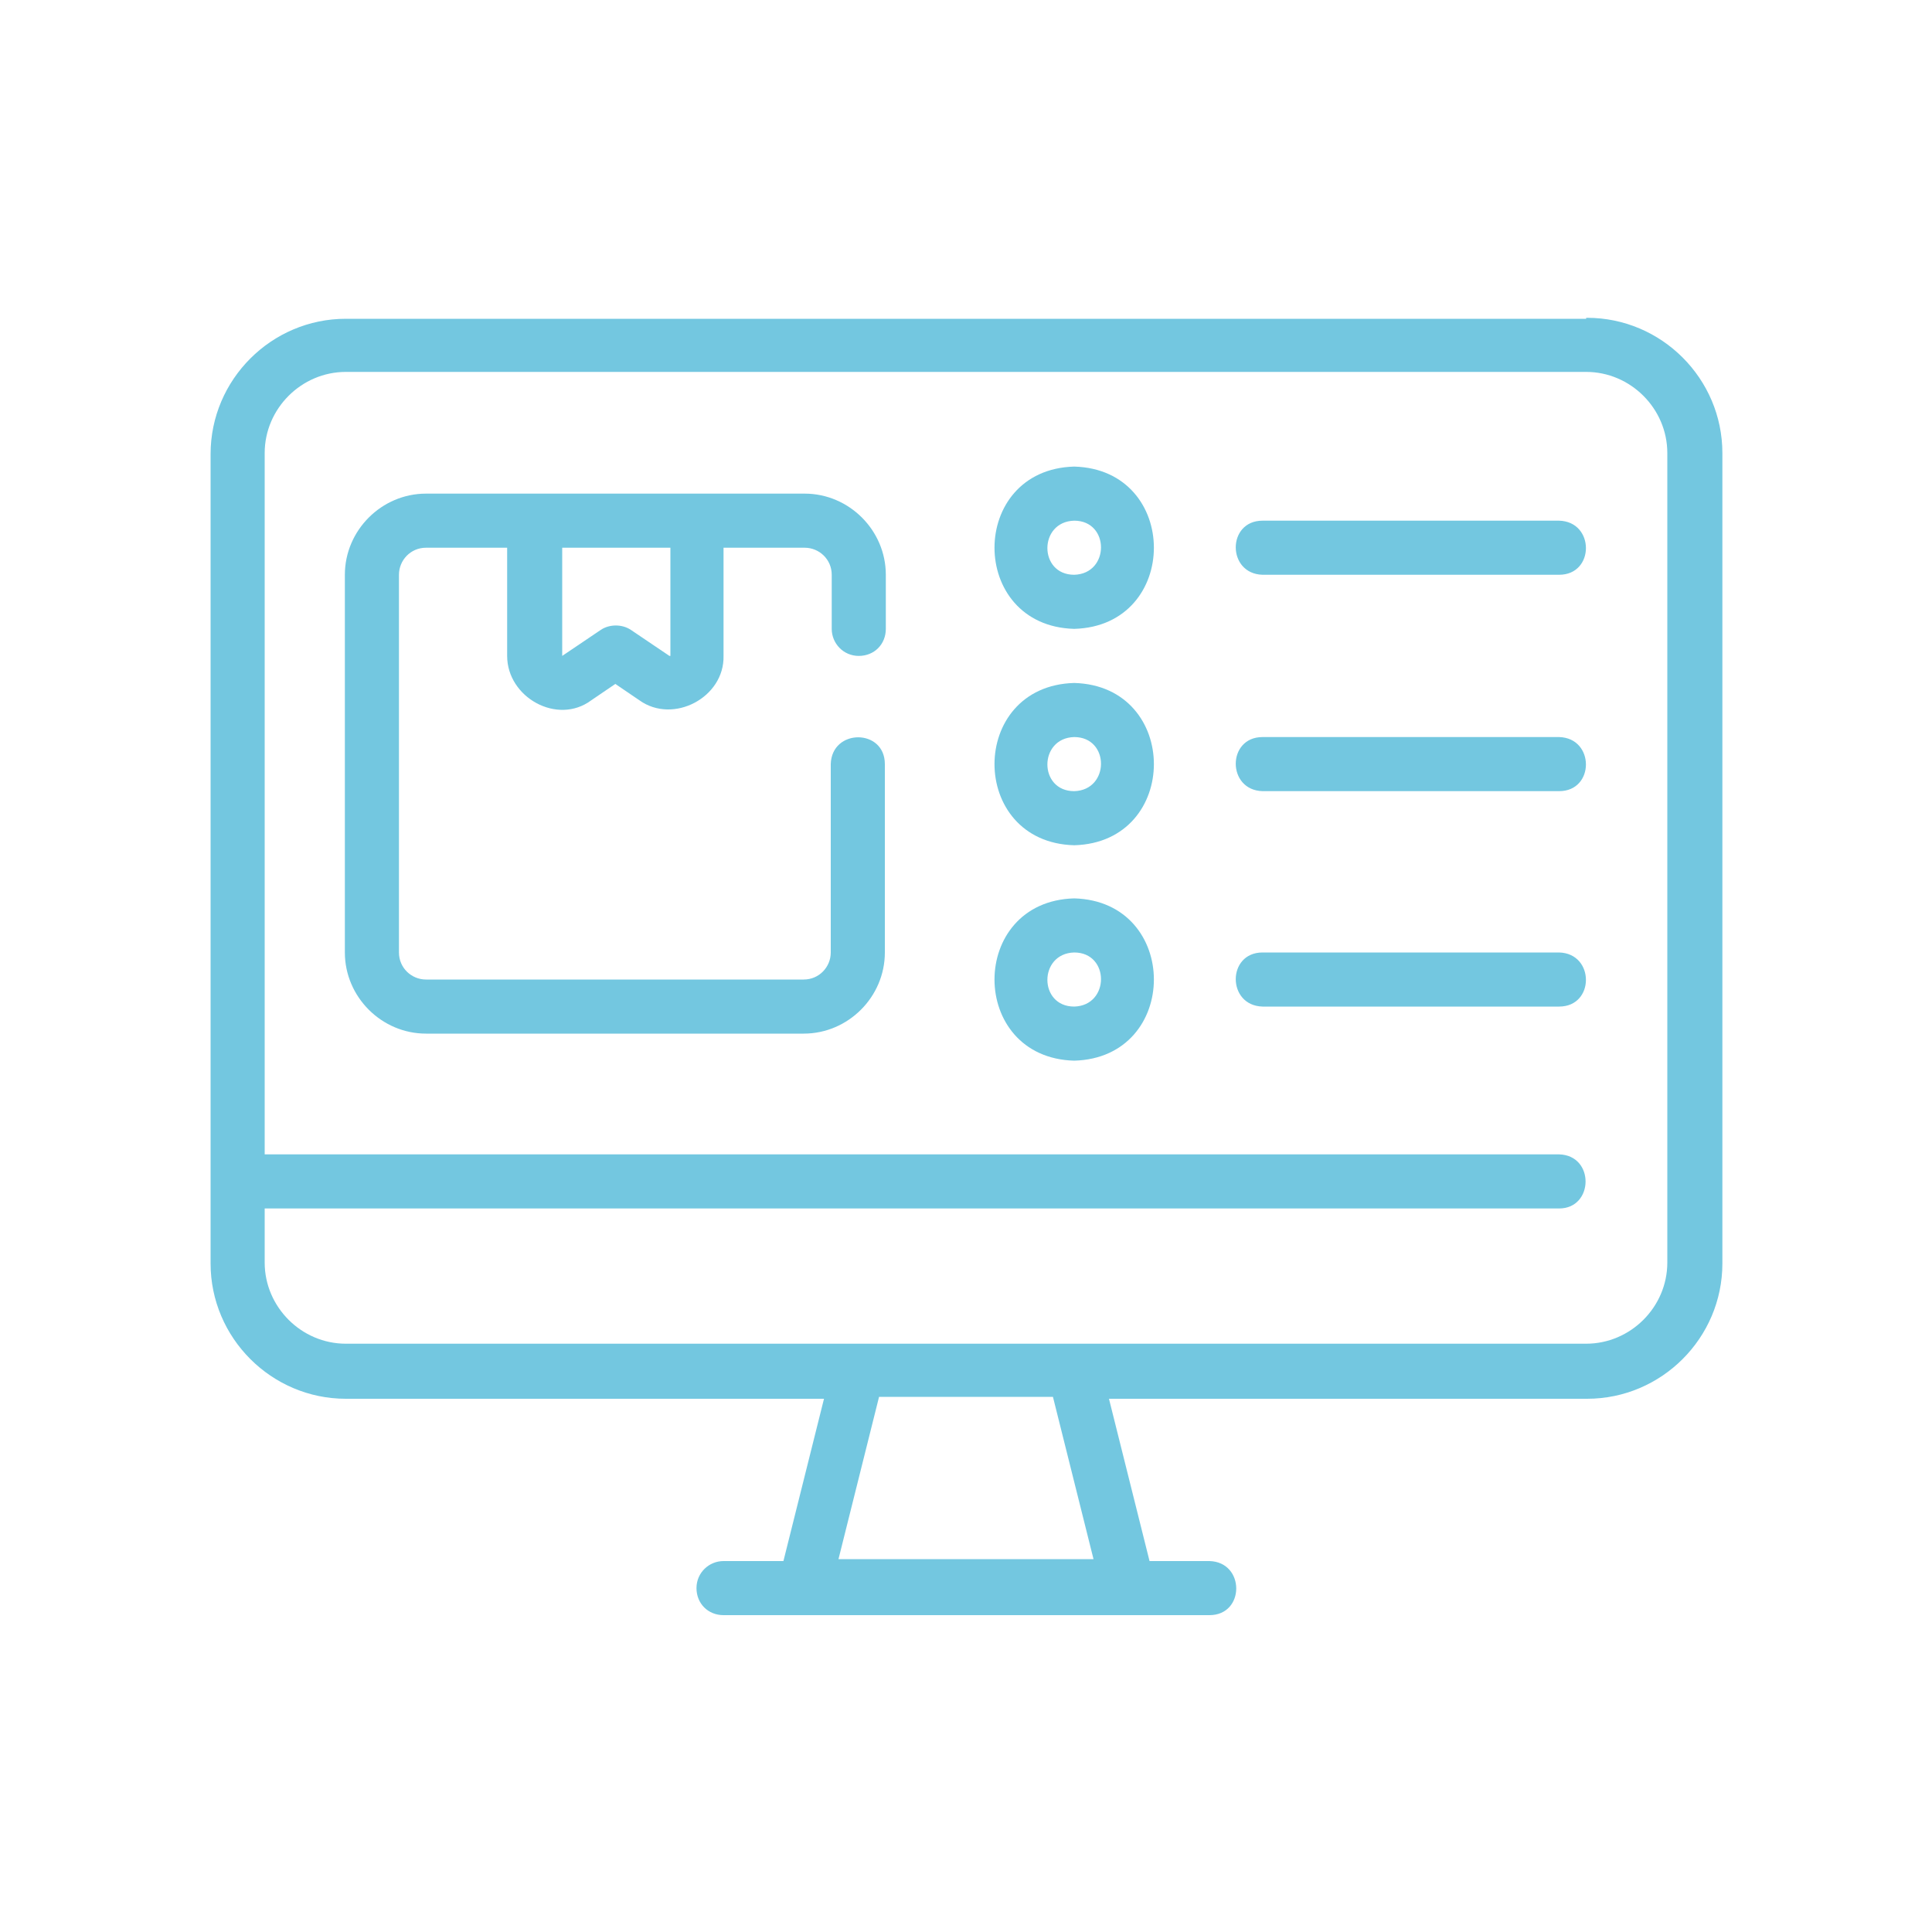 <?xml version="1.0" encoding="UTF-8"?>
<svg id="Layer_1" xmlns="http://www.w3.org/2000/svg" version="1.1" viewBox="0 0 200 200">
  <!-- Generator: Adobe Illustrator 29.5.1, SVG Export Plug-In . SVG Version: 2.1.0 Build 141)  -->
  <defs>
    <style>
      .st0 {
        fill: #73c7e0;
      }
    </style>
  </defs>
  <path class="st0" d="M83.2,51.1h-39.1c-4.6,0-8.4,3.8-8.4,8.4v39.1c0,4.6,3.8,8.4,8.4,8.4h39.1c4.6,0,8.4-3.8,8.4-8.4v-19.5c0-3.7-5.5-3.7-5.6,0v19.5c0,1.5-1.2,2.8-2.8,2.8h-39.1c-1.5,0-2.8-1.2-2.8-2.8v-39.1c0-1.5,1.2-2.8,2.8-2.8h8.4v11.2c0,4.3,5.2,7.2,8.7,4.6l2.5-1.7,2.5,1.7c3.5,2.5,8.8-.3,8.7-4.6v-11.2h8.4c1.5,0,2.8,1.2,2.8,2.8v5.6c0,1.5,1.2,2.8,2.8,2.8s2.8-1.2,2.8-2.8v-5.6c0-4.6-3.8-8.4-8.4-8.4h-.1ZM69.3,67.9l-4-2.7c-.9-.6-2.2-.6-3.1,0l-4,2.7v-11.2h11.2v11.2h0Z"/>
  <path class="st0" d="M164.2,33H35.8c-7.7,0-14,6.3-14,14v83.8c0,7.7,6.3,14,14,14h49.5l-4.2,16.8h-6.2c-1.5,0-2.8,1.2-2.8,2.8s1.2,2.8,2.8,2.8h50.3c3.7,0,3.7-5.5,0-5.6h-6.2l-4.2-16.8h49.5c7.7,0,14-6.3,14-14V46.9c0-7.7-6.3-14-14-14h-.1ZM113.2,161.4h-26.4l4.2-16.8h18s4.2,16.8,4.2,16.8ZM172.6,130.7c0,4.6-3.8,8.4-8.4,8.4H35.8c-4.6,0-8.4-3.8-8.4-8.4v-5.6h134c3.6,0,3.7-5.5,0-5.6H27.4V46.9c0-4.6,3.8-8.4,8.4-8.4h128.4c4.6,0,8.4,3.8,8.4,8.4v83.8h0Z"/>
  <path class="st0" d="M111.2,48.3c-11,.3-11,16.5,0,16.8,11-.3,11-16.5,0-16.8ZM111.2,59.5c-3.7,0-3.7-5.5,0-5.6,3.7,0,3.7,5.5,0,5.6Z"/>
  <path class="st0" d="M161.4,53.9h-30.7c-3.7,0-3.7,5.5,0,5.6h30.7c3.7,0,3.7-5.5,0-5.6Z"/>
  <path class="st0" d="M111.2,70.7c-11,.3-11,16.5,0,16.8,11-.3,11-16.5,0-16.8ZM111.2,81.9c-3.7,0-3.7-5.5,0-5.6,3.7,0,3.7,5.5,0,5.6Z"/>
  <path class="st0" d="M161.4,76.3h-30.7c-3.7,0-3.7,5.5,0,5.6h30.7c3.7,0,3.7-5.5,0-5.6Z"/>
  <path class="st0" d="M111.2,93c-11,.3-11,16.5,0,16.8,11-.3,11-16.5,0-16.8ZM111.2,104.2c-3.7,0-3.7-5.5,0-5.6,3.7,0,3.7,5.5,0,5.6Z"/>
  <path class="st0" d="M161.4,98.6h-30.7c-3.7,0-3.7,5.5,0,5.6h30.7c3.7,0,3.7-5.5,0-5.6Z"/>
</svg>